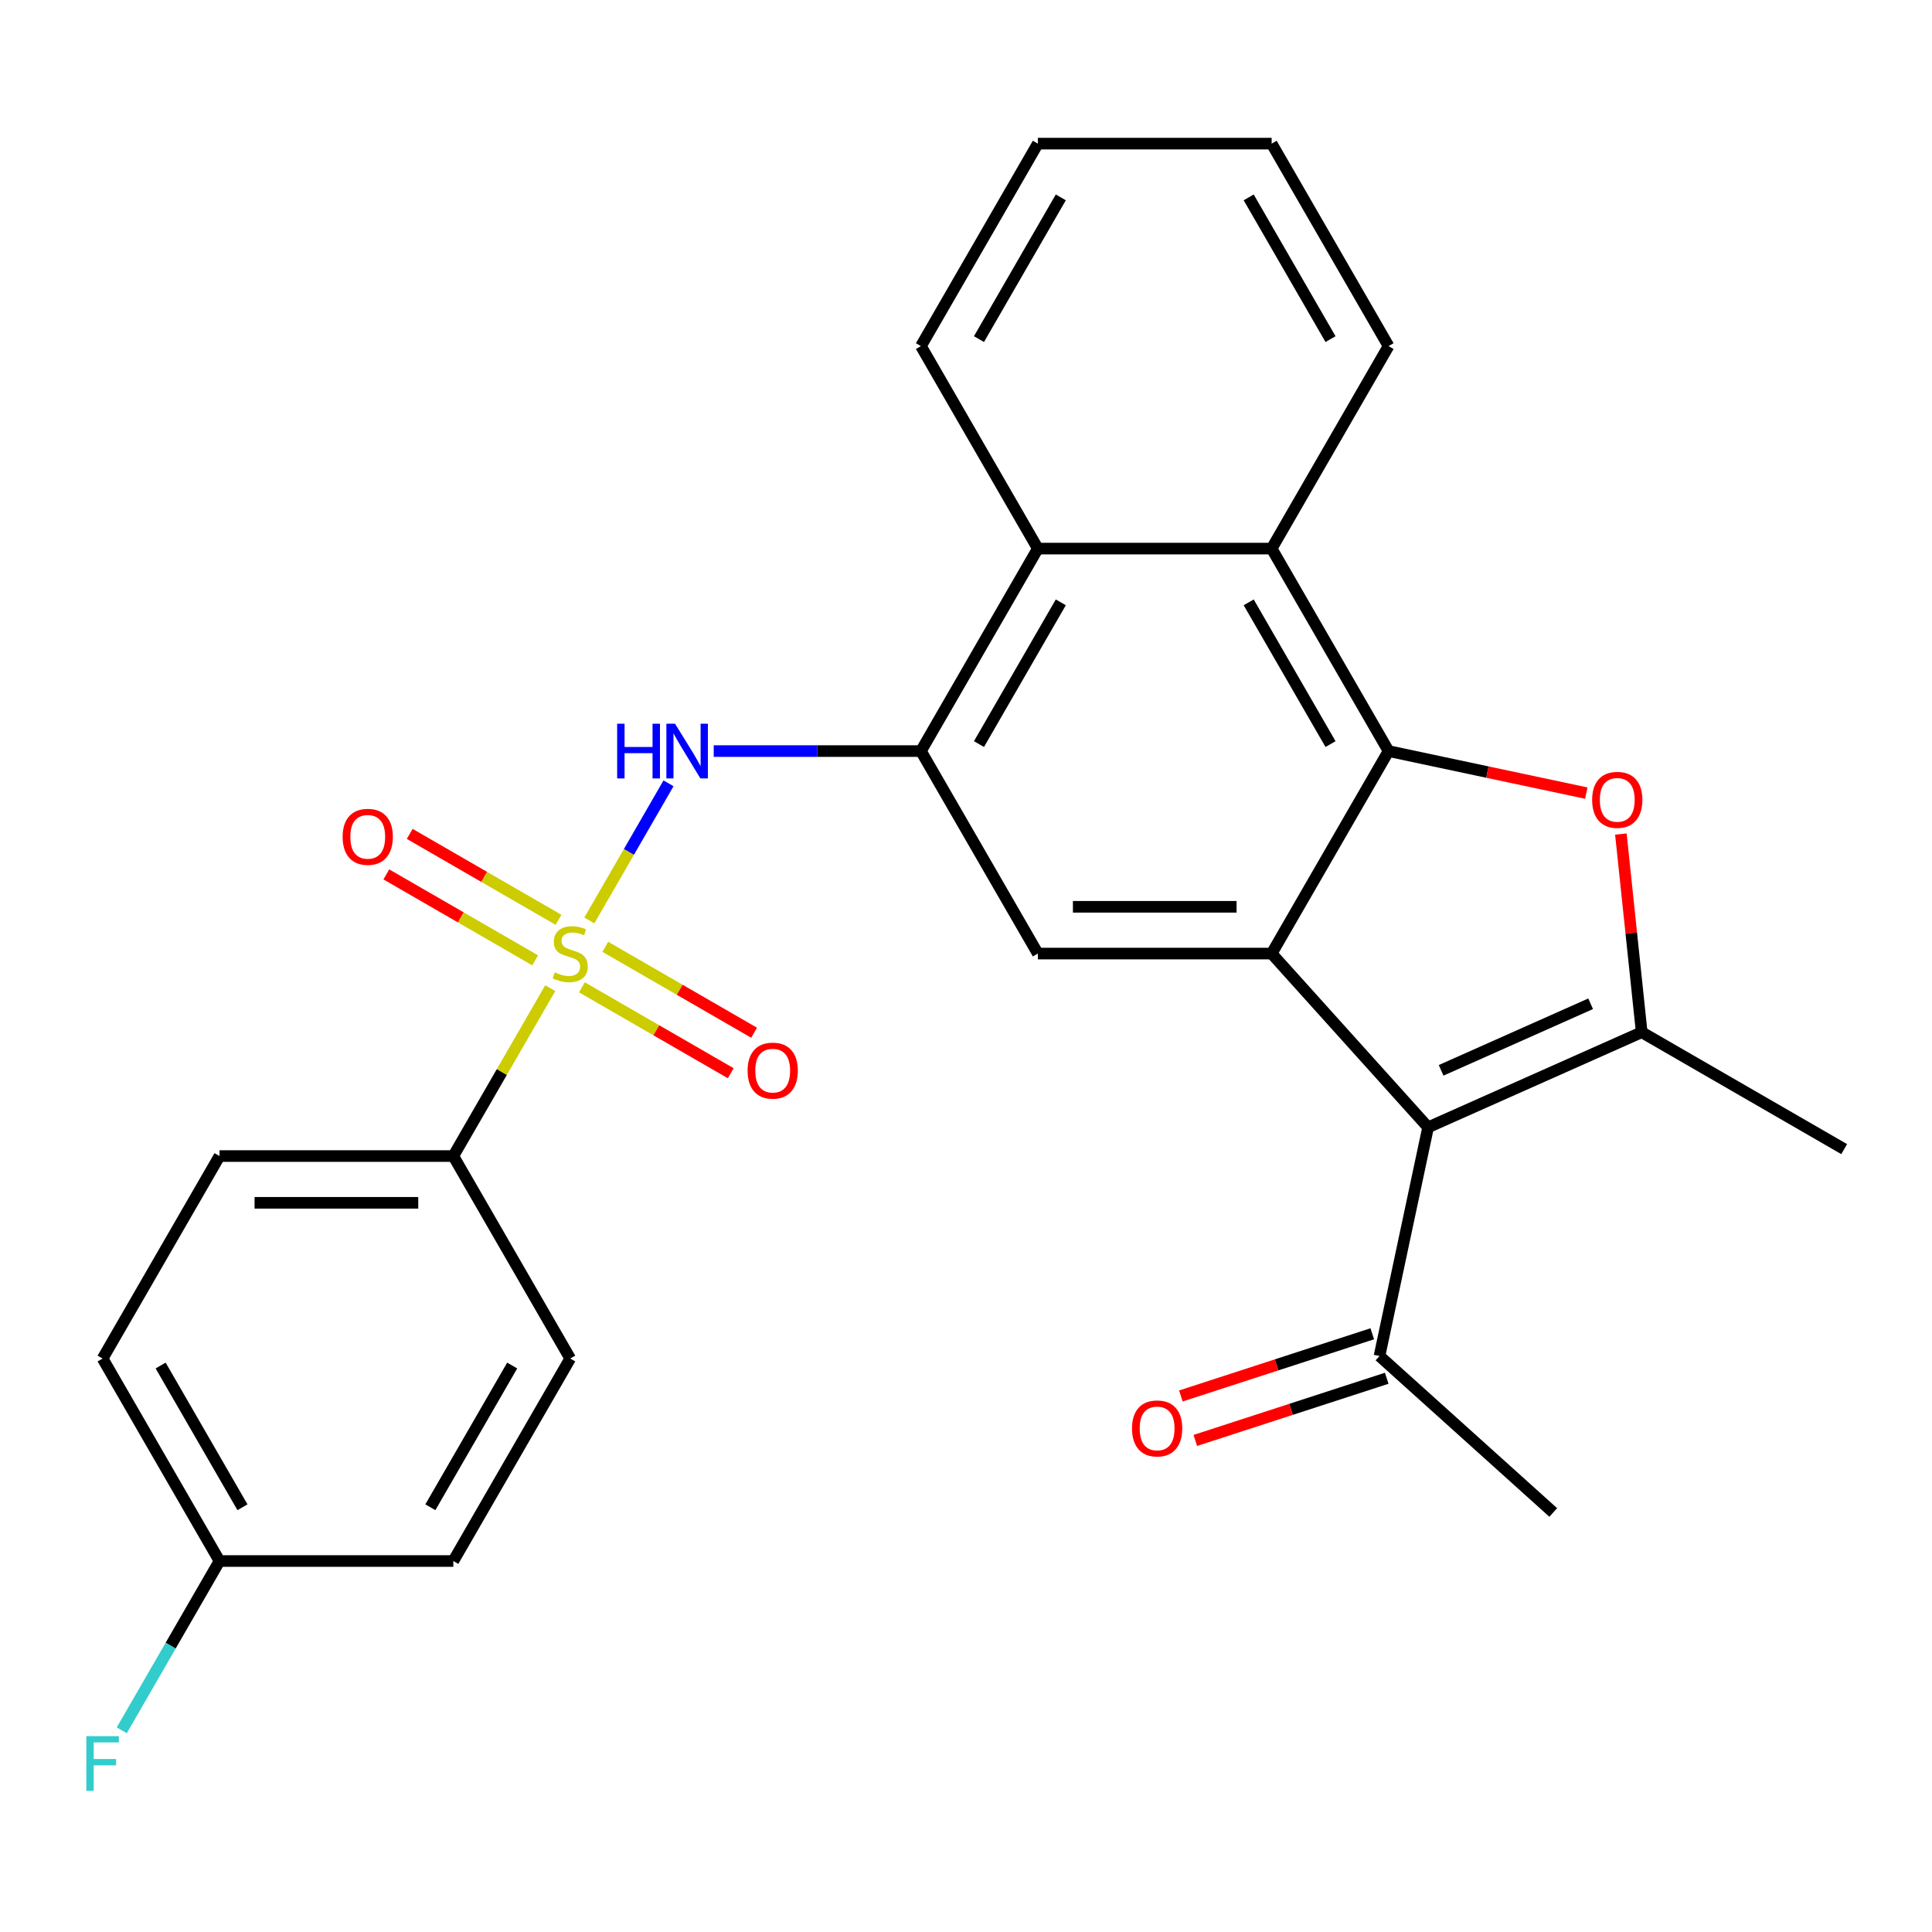 <?xml version='1.0' encoding='iso-8859-1'?>
<svg version='1.1' baseProfile='full'
              xmlns='http://www.w3.org/2000/svg'
                      xmlns:rdkit='http://www.rdkit.org/xml'
                      xmlns:xlink='http://www.w3.org/1999/xlink'
                  xml:space='preserve'
width='1000px' height='1000px' viewBox='0 0 1000 1000'>
<!-- END OF HEADER -->
<rect style='opacity:1.0;fill:#FFFFFF;stroke:none' width='1000' height='1000' x='0' y='0'> </rect>
<path class='bond-5' d='M 305.046,476.419 L 325.533,440.934' style='fill:none;fill-rule:evenodd;stroke:#CCCC00;stroke-width:6px;stroke-linecap:butt;stroke-linejoin:miter;stroke-opacity:1' />
<path class='bond-5' d='M 325.533,440.934 L 346.021,405.449' style='fill:none;fill-rule:evenodd;stroke:#0000FF;stroke-width:6px;stroke-linecap:butt;stroke-linejoin:miter;stroke-opacity:1' />
<path class='bond-10' d='M 284.809,511.47 L 259.724,554.92' style='fill:none;fill-rule:evenodd;stroke:#CCCC00;stroke-width:6px;stroke-linecap:butt;stroke-linejoin:miter;stroke-opacity:1' />
<path class='bond-10' d='M 259.724,554.92 L 234.638,598.37' style='fill:none;fill-rule:evenodd;stroke:#000000;stroke-width:6px;stroke-linecap:butt;stroke-linejoin:miter;stroke-opacity:1' />
<path class='bond-12' d='M 301.202,511.034 L 339.714,533.269' style='fill:none;fill-rule:evenodd;stroke:#CCCC00;stroke-width:6px;stroke-linecap:butt;stroke-linejoin:miter;stroke-opacity:1' />
<path class='bond-12' d='M 339.714,533.269 L 378.226,555.504' style='fill:none;fill-rule:evenodd;stroke:#FF0000;stroke-width:6px;stroke-linecap:butt;stroke-linejoin:miter;stroke-opacity:1' />
<path class='bond-12' d='M 313.304,490.073 L 351.816,512.308' style='fill:none;fill-rule:evenodd;stroke:#CCCC00;stroke-width:6px;stroke-linecap:butt;stroke-linejoin:miter;stroke-opacity:1' />
<path class='bond-12' d='M 351.816,512.308 L 390.328,534.543' style='fill:none;fill-rule:evenodd;stroke:#FF0000;stroke-width:6px;stroke-linecap:butt;stroke-linejoin:miter;stroke-opacity:1' />
<path class='bond-13' d='M 289.093,476.094 L 250.581,453.859' style='fill:none;fill-rule:evenodd;stroke:#CCCC00;stroke-width:6px;stroke-linecap:butt;stroke-linejoin:miter;stroke-opacity:1' />
<path class='bond-13' d='M 250.581,453.859 L 212.068,431.624' style='fill:none;fill-rule:evenodd;stroke:#FF0000;stroke-width:6px;stroke-linecap:butt;stroke-linejoin:miter;stroke-opacity:1' />
<path class='bond-13' d='M 276.991,497.056 L 238.479,474.821' style='fill:none;fill-rule:evenodd;stroke:#CCCC00;stroke-width:6px;stroke-linecap:butt;stroke-linejoin:miter;stroke-opacity:1' />
<path class='bond-13' d='M 238.479,474.821 L 199.966,452.586' style='fill:none;fill-rule:evenodd;stroke:#FF0000;stroke-width:6px;stroke-linecap:butt;stroke-linejoin:miter;stroke-opacity:1' />
<path class='bond-0' d='M 718.715,388.758 L 658.205,283.952' style='fill:none;fill-rule:evenodd;stroke:#000000;stroke-width:6px;stroke-linecap:butt;stroke-linejoin:miter;stroke-opacity:1' />
<path class='bond-0' d='M 688.677,385.139 L 646.321,311.775' style='fill:none;fill-rule:evenodd;stroke:#000000;stroke-width:6px;stroke-linecap:butt;stroke-linejoin:miter;stroke-opacity:1' />
<path class='bond-3' d='M 718.715,388.758 L 769.89,399.636' style='fill:none;fill-rule:evenodd;stroke:#000000;stroke-width:6px;stroke-linecap:butt;stroke-linejoin:miter;stroke-opacity:1' />
<path class='bond-3' d='M 769.89,399.636 L 821.064,410.513' style='fill:none;fill-rule:evenodd;stroke:#FF0000;stroke-width:6px;stroke-linecap:butt;stroke-linejoin:miter;stroke-opacity:1' />
<path class='bond-28' d='M 718.715,388.758 L 658.205,493.564' style='fill:none;fill-rule:evenodd;stroke:#000000;stroke-width:6px;stroke-linecap:butt;stroke-linejoin:miter;stroke-opacity:1' />
<path class='bond-1' d='M 658.205,493.564 L 537.186,493.564' style='fill:none;fill-rule:evenodd;stroke:#000000;stroke-width:6px;stroke-linecap:butt;stroke-linejoin:miter;stroke-opacity:1' />
<path class='bond-1' d='M 640.052,469.36 L 555.339,469.36' style='fill:none;fill-rule:evenodd;stroke:#000000;stroke-width:6px;stroke-linecap:butt;stroke-linejoin:miter;stroke-opacity:1' />
<path class='bond-2' d='M 658.205,493.564 L 739.183,583.499' style='fill:none;fill-rule:evenodd;stroke:#000000;stroke-width:6px;stroke-linecap:butt;stroke-linejoin:miter;stroke-opacity:1' />
<path class='bond-4' d='M 739.183,583.499 L 849.74,534.276' style='fill:none;fill-rule:evenodd;stroke:#000000;stroke-width:6px;stroke-linecap:butt;stroke-linejoin:miter;stroke-opacity:1' />
<path class='bond-4' d='M 745.922,554.004 L 823.312,519.548' style='fill:none;fill-rule:evenodd;stroke:#000000;stroke-width:6px;stroke-linecap:butt;stroke-linejoin:miter;stroke-opacity:1' />
<path class='bond-11' d='M 739.183,583.499 L 714.022,701.874' style='fill:none;fill-rule:evenodd;stroke:#000000;stroke-width:6px;stroke-linecap:butt;stroke-linejoin:miter;stroke-opacity:1' />
<path class='bond-30' d='M 838.959,431.705 L 844.349,482.991' style='fill:none;fill-rule:evenodd;stroke:#FF0000;stroke-width:6px;stroke-linecap:butt;stroke-linejoin:miter;stroke-opacity:1' />
<path class='bond-30' d='M 844.349,482.991 L 849.74,534.276' style='fill:none;fill-rule:evenodd;stroke:#000000;stroke-width:6px;stroke-linecap:butt;stroke-linejoin:miter;stroke-opacity:1' />
<path class='bond-18' d='M 849.74,534.276 L 954.545,594.786' style='fill:none;fill-rule:evenodd;stroke:#000000;stroke-width:6px;stroke-linecap:butt;stroke-linejoin:miter;stroke-opacity:1' />
<path class='bond-6' d='M 369.422,388.758 L 423.049,388.758' style='fill:none;fill-rule:evenodd;stroke:#0000FF;stroke-width:6px;stroke-linecap:butt;stroke-linejoin:miter;stroke-opacity:1' />
<path class='bond-6' d='M 423.049,388.758 L 476.676,388.758' style='fill:none;fill-rule:evenodd;stroke:#000000;stroke-width:6px;stroke-linecap:butt;stroke-linejoin:miter;stroke-opacity:1' />
<path class='bond-7' d='M 476.676,388.758 L 537.186,493.564' style='fill:none;fill-rule:evenodd;stroke:#000000;stroke-width:6px;stroke-linecap:butt;stroke-linejoin:miter;stroke-opacity:1' />
<path class='bond-9' d='M 476.676,388.758 L 537.186,283.952' style='fill:none;fill-rule:evenodd;stroke:#000000;stroke-width:6px;stroke-linecap:butt;stroke-linejoin:miter;stroke-opacity:1' />
<path class='bond-9' d='M 506.714,385.139 L 549.071,311.775' style='fill:none;fill-rule:evenodd;stroke:#000000;stroke-width:6px;stroke-linecap:butt;stroke-linejoin:miter;stroke-opacity:1' />
<path class='bond-8' d='M 658.205,283.952 L 537.186,283.952' style='fill:none;fill-rule:evenodd;stroke:#000000;stroke-width:6px;stroke-linecap:butt;stroke-linejoin:miter;stroke-opacity:1' />
<path class='bond-22' d='M 658.205,283.952 L 718.715,179.147' style='fill:none;fill-rule:evenodd;stroke:#000000;stroke-width:6px;stroke-linecap:butt;stroke-linejoin:miter;stroke-opacity:1' />
<path class='bond-23' d='M 537.186,283.952 L 476.676,179.147' style='fill:none;fill-rule:evenodd;stroke:#000000;stroke-width:6px;stroke-linecap:butt;stroke-linejoin:miter;stroke-opacity:1' />
<path class='bond-15' d='M 234.638,598.37 L 113.618,598.37' style='fill:none;fill-rule:evenodd;stroke:#000000;stroke-width:6px;stroke-linecap:butt;stroke-linejoin:miter;stroke-opacity:1' />
<path class='bond-15' d='M 216.485,622.574 L 131.771,622.574' style='fill:none;fill-rule:evenodd;stroke:#000000;stroke-width:6px;stroke-linecap:butt;stroke-linejoin:miter;stroke-opacity:1' />
<path class='bond-16' d='M 234.638,598.37 L 295.147,703.176' style='fill:none;fill-rule:evenodd;stroke:#000000;stroke-width:6px;stroke-linecap:butt;stroke-linejoin:miter;stroke-opacity:1' />
<path class='bond-14' d='M 710.282,690.364 L 660.747,706.459' style='fill:none;fill-rule:evenodd;stroke:#000000;stroke-width:6px;stroke-linecap:butt;stroke-linejoin:miter;stroke-opacity:1' />
<path class='bond-14' d='M 660.747,706.459 L 611.211,722.554' style='fill:none;fill-rule:evenodd;stroke:#FF0000;stroke-width:6px;stroke-linecap:butt;stroke-linejoin:miter;stroke-opacity:1' />
<path class='bond-14' d='M 717.761,713.383 L 668.226,729.478' style='fill:none;fill-rule:evenodd;stroke:#000000;stroke-width:6px;stroke-linecap:butt;stroke-linejoin:miter;stroke-opacity:1' />
<path class='bond-14' d='M 668.226,729.478 L 618.691,745.573' style='fill:none;fill-rule:evenodd;stroke:#FF0000;stroke-width:6px;stroke-linecap:butt;stroke-linejoin:miter;stroke-opacity:1' />
<path class='bond-24' d='M 714.022,701.874 L 803.957,782.851' style='fill:none;fill-rule:evenodd;stroke:#000000;stroke-width:6px;stroke-linecap:butt;stroke-linejoin:miter;stroke-opacity:1' />
<path class='bond-20' d='M 113.618,598.37 L 53.109,703.176' style='fill:none;fill-rule:evenodd;stroke:#000000;stroke-width:6px;stroke-linecap:butt;stroke-linejoin:miter;stroke-opacity:1' />
<path class='bond-19' d='M 295.147,703.176 L 234.638,807.982' style='fill:none;fill-rule:evenodd;stroke:#000000;stroke-width:6px;stroke-linecap:butt;stroke-linejoin:miter;stroke-opacity:1' />
<path class='bond-19' d='M 265.11,706.795 L 222.753,780.159' style='fill:none;fill-rule:evenodd;stroke:#000000;stroke-width:6px;stroke-linecap:butt;stroke-linejoin:miter;stroke-opacity:1' />
<path class='bond-17' d='M 113.618,807.982 L 234.638,807.982' style='fill:none;fill-rule:evenodd;stroke:#000000;stroke-width:6px;stroke-linecap:butt;stroke-linejoin:miter;stroke-opacity:1' />
<path class='bond-21' d='M 113.618,807.982 L 88.324,851.792' style='fill:none;fill-rule:evenodd;stroke:#000000;stroke-width:6px;stroke-linecap:butt;stroke-linejoin:miter;stroke-opacity:1' />
<path class='bond-21' d='M 88.324,851.792 L 63.031,895.602' style='fill:none;fill-rule:evenodd;stroke:#33CCCC;stroke-width:6px;stroke-linecap:butt;stroke-linejoin:miter;stroke-opacity:1' />
<path class='bond-27' d='M 113.618,807.982 L 53.109,703.176' style='fill:none;fill-rule:evenodd;stroke:#000000;stroke-width:6px;stroke-linecap:butt;stroke-linejoin:miter;stroke-opacity:1' />
<path class='bond-27' d='M 125.503,780.159 L 83.146,706.795' style='fill:none;fill-rule:evenodd;stroke:#000000;stroke-width:6px;stroke-linecap:butt;stroke-linejoin:miter;stroke-opacity:1' />
<path class='bond-29' d='M 718.715,179.147 L 658.205,74.341' style='fill:none;fill-rule:evenodd;stroke:#000000;stroke-width:6px;stroke-linecap:butt;stroke-linejoin:miter;stroke-opacity:1' />
<path class='bond-29' d='M 688.677,175.528 L 646.321,102.164' style='fill:none;fill-rule:evenodd;stroke:#000000;stroke-width:6px;stroke-linecap:butt;stroke-linejoin:miter;stroke-opacity:1' />
<path class='bond-26' d='M 476.676,179.147 L 537.186,74.341' style='fill:none;fill-rule:evenodd;stroke:#000000;stroke-width:6px;stroke-linecap:butt;stroke-linejoin:miter;stroke-opacity:1' />
<path class='bond-26' d='M 506.714,175.528 L 549.071,102.164' style='fill:none;fill-rule:evenodd;stroke:#000000;stroke-width:6px;stroke-linecap:butt;stroke-linejoin:miter;stroke-opacity:1' />
<path class='bond-25' d='M 658.205,74.341 L 537.186,74.341' style='fill:none;fill-rule:evenodd;stroke:#000000;stroke-width:6px;stroke-linecap:butt;stroke-linejoin:miter;stroke-opacity:1' />
<path  class='atom-0' d='M 287.147 503.284
Q 287.467 503.404, 288.787 503.964
Q 290.107 504.524, 291.547 504.884
Q 293.027 505.204, 294.467 505.204
Q 297.147 505.204, 298.707 503.924
Q 300.267 502.604, 300.267 500.324
Q 300.267 498.764, 299.467 497.804
Q 298.707 496.844, 297.507 496.324
Q 296.307 495.804, 294.307 495.204
Q 291.787 494.444, 290.267 493.724
Q 288.787 493.004, 287.707 491.484
Q 286.667 489.964, 286.667 487.404
Q 286.667 483.844, 289.067 481.644
Q 291.507 479.444, 296.307 479.444
Q 299.587 479.444, 303.307 481.004
L 302.387 484.084
Q 298.987 482.684, 296.427 482.684
Q 293.667 482.684, 292.147 483.844
Q 290.627 484.964, 290.667 486.924
Q 290.667 488.444, 291.427 489.364
Q 292.227 490.284, 293.347 490.804
Q 294.507 491.324, 296.427 491.924
Q 298.987 492.724, 300.507 493.524
Q 302.027 494.324, 303.107 495.964
Q 304.227 497.564, 304.227 500.324
Q 304.227 504.244, 301.587 506.364
Q 298.987 508.444, 294.627 508.444
Q 292.107 508.444, 290.187 507.884
Q 288.307 507.364, 286.067 506.444
L 287.147 503.284
' fill='#CCCC00'/>
<path  class='atom-4' d='M 824.09 414
Q 824.09 407.2, 827.45 403.4
Q 830.81 399.6, 837.09 399.6
Q 843.37 399.6, 846.73 403.4
Q 850.09 407.2, 850.09 414
Q 850.09 420.88, 846.69 424.8
Q 843.29 428.68, 837.09 428.68
Q 830.85 428.68, 827.45 424.8
Q 824.09 420.92, 824.09 414
M 837.09 425.48
Q 841.41 425.48, 843.73 422.6
Q 846.09 419.68, 846.09 414
Q 846.09 408.44, 843.73 405.64
Q 841.41 402.8, 837.09 402.8
Q 832.77 402.8, 830.41 405.6
Q 828.09 408.4, 828.09 414
Q 828.09 419.72, 830.41 422.6
Q 832.77 425.48, 837.09 425.48
' fill='#FF0000'/>
<path  class='atom-6' d='M 319.437 374.598
L 323.277 374.598
L 323.277 386.638
L 337.757 386.638
L 337.757 374.598
L 341.597 374.598
L 341.597 402.918
L 337.757 402.918
L 337.757 389.838
L 323.277 389.838
L 323.277 402.918
L 319.437 402.918
L 319.437 374.598
' fill='#0000FF'/>
<path  class='atom-6' d='M 349.397 374.598
L 358.677 389.598
Q 359.597 391.078, 361.077 393.758
Q 362.557 396.438, 362.637 396.598
L 362.637 374.598
L 366.397 374.598
L 366.397 402.918
L 362.517 402.918
L 352.557 386.518
Q 351.397 384.598, 350.157 382.398
Q 348.957 380.198, 348.597 379.518
L 348.597 402.918
L 344.917 402.918
L 344.917 374.598
L 349.397 374.598
' fill='#0000FF'/>
<path  class='atom-13' d='M 386.953 554.154
Q 386.953 547.354, 390.313 543.554
Q 393.673 539.754, 399.953 539.754
Q 406.233 539.754, 409.593 543.554
Q 412.953 547.354, 412.953 554.154
Q 412.953 561.034, 409.553 564.954
Q 406.153 568.834, 399.953 568.834
Q 393.713 568.834, 390.313 564.954
Q 386.953 561.074, 386.953 554.154
M 399.953 565.634
Q 404.273 565.634, 406.593 562.754
Q 408.953 559.834, 408.953 554.154
Q 408.953 548.594, 406.593 545.794
Q 404.273 542.954, 399.953 542.954
Q 395.633 542.954, 393.273 545.754
Q 390.953 548.554, 390.953 554.154
Q 390.953 559.874, 393.273 562.754
Q 395.633 565.634, 399.953 565.634
' fill='#FF0000'/>
<path  class='atom-14' d='M 177.341 433.134
Q 177.341 426.334, 180.701 422.534
Q 184.061 418.734, 190.341 418.734
Q 196.621 418.734, 199.981 422.534
Q 203.341 426.334, 203.341 433.134
Q 203.341 440.014, 199.941 443.934
Q 196.541 447.814, 190.341 447.814
Q 184.101 447.814, 180.701 443.934
Q 177.341 440.054, 177.341 433.134
M 190.341 444.614
Q 194.661 444.614, 196.981 441.734
Q 199.341 438.814, 199.341 433.134
Q 199.341 427.574, 196.981 424.774
Q 194.661 421.934, 190.341 421.934
Q 186.021 421.934, 183.661 424.734
Q 181.341 427.534, 181.341 433.134
Q 181.341 438.854, 183.661 441.734
Q 186.021 444.614, 190.341 444.614
' fill='#FF0000'/>
<path  class='atom-15' d='M 585.925 739.351
Q 585.925 732.551, 589.285 728.751
Q 592.645 724.951, 598.925 724.951
Q 605.205 724.951, 608.565 728.751
Q 611.925 732.551, 611.925 739.351
Q 611.925 746.231, 608.525 750.151
Q 605.125 754.031, 598.925 754.031
Q 592.685 754.031, 589.285 750.151
Q 585.925 746.271, 585.925 739.351
M 598.925 750.831
Q 603.245 750.831, 605.565 747.951
Q 607.925 745.031, 607.925 739.351
Q 607.925 733.791, 605.565 730.991
Q 603.245 728.151, 598.925 728.151
Q 594.605 728.151, 592.245 730.951
Q 589.925 733.751, 589.925 739.351
Q 589.925 745.071, 592.245 747.951
Q 594.605 750.831, 598.925 750.831
' fill='#FF0000'/>
<path  class='atom-22' d='M 44.689 898.627
L 61.529 898.627
L 61.529 901.867
L 48.489 901.867
L 48.489 910.467
L 60.089 910.467
L 60.089 913.747
L 48.489 913.747
L 48.489 926.947
L 44.689 926.947
L 44.689 898.627
' fill='#33CCCC'/>
</svg>
